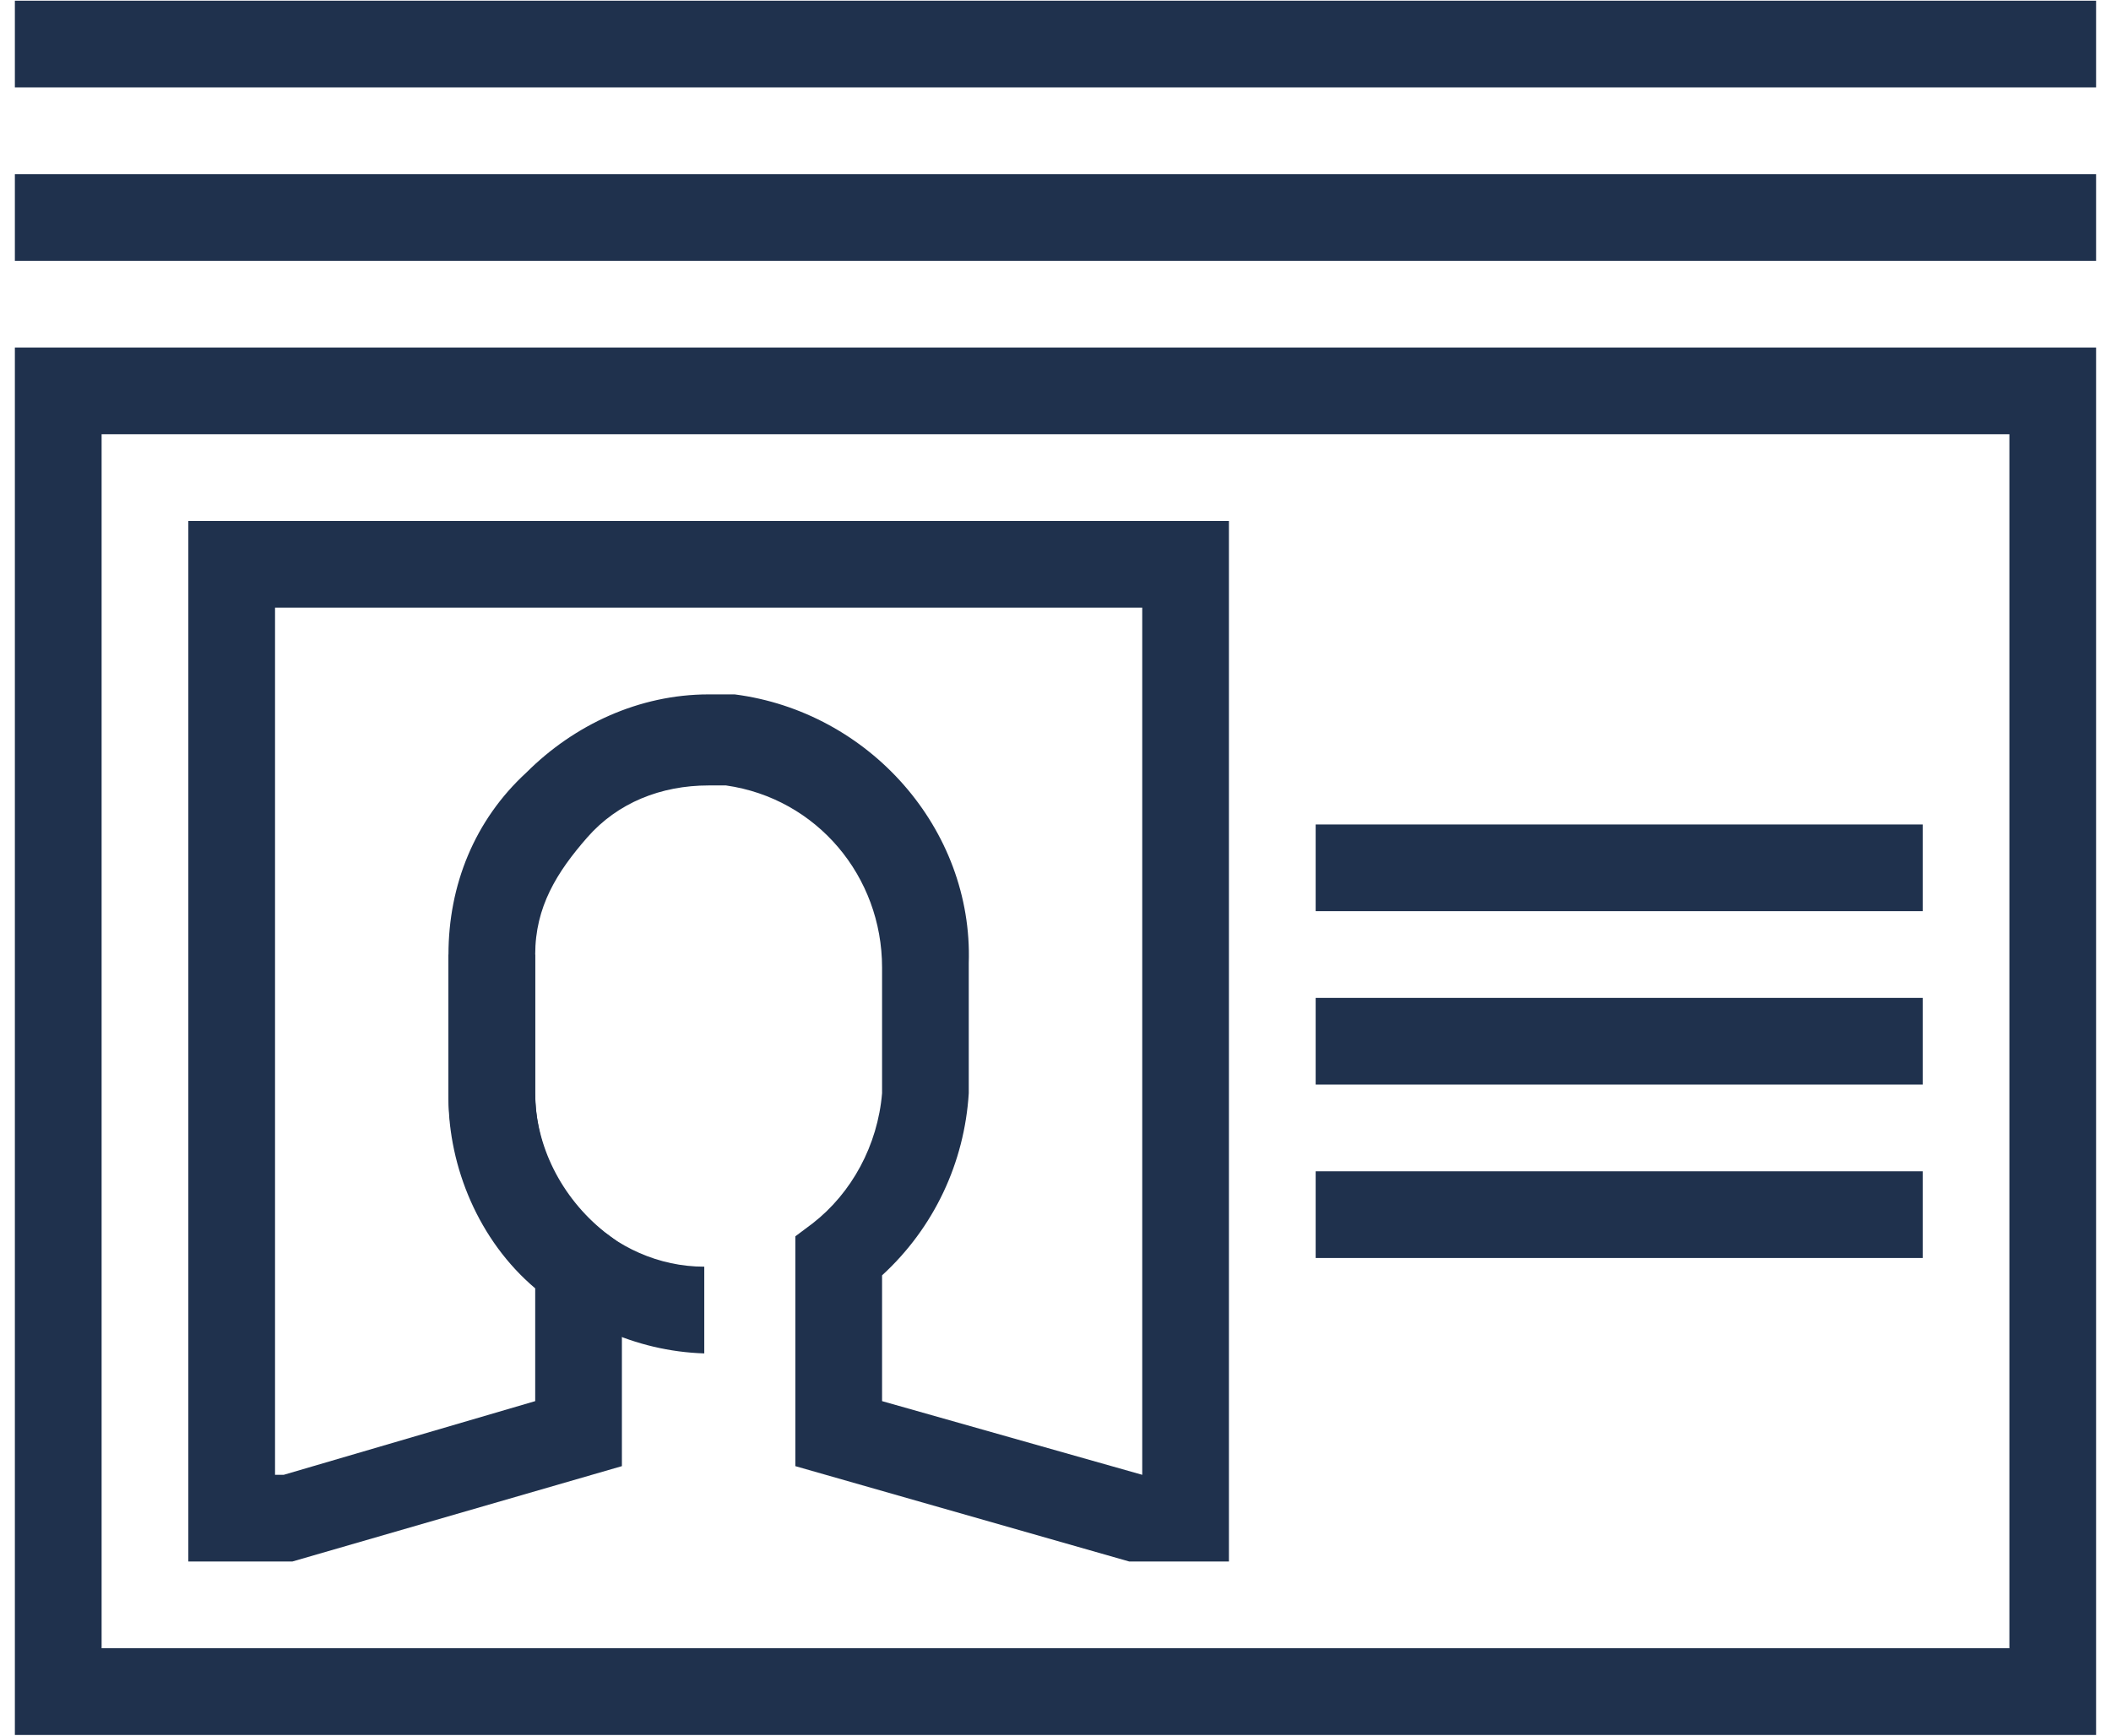 <svg width="45" height="37" viewBox="0 0 45 37" fill="none" xmlns="http://www.w3.org/2000/svg">
<path d="M15.013 28.852C12.056 28.759 9.56 26.264 9.56 23.306V20.348H11.409V23.306C11.409 25.339 13.072 27.003 15.013 27.003V28.852Z" fill="#1F314D"/>
<path d="M26.197 33.288H24.071L16.954 31.255V26.356L17.324 26.079C18.156 25.432 18.71 24.415 18.803 23.306V20.626C18.803 18.685 17.417 17.021 15.476 16.744C15.383 16.744 15.291 16.744 15.106 16.744C14.089 16.744 13.165 17.113 12.518 17.853C11.871 18.592 11.409 19.332 11.409 20.349V23.306C11.409 24.415 11.963 25.524 12.888 26.264L13.257 26.541V31.255L6.233 33.288H4.015V11.106H26.197V33.288ZM5.863 31.44H6.048L11.409 29.869V27.465C10.207 26.449 9.56 24.877 9.56 23.398V20.349C9.56 18.87 10.115 17.483 11.224 16.466C12.241 15.45 13.627 14.803 15.106 14.803C15.291 14.803 15.476 14.803 15.661 14.803C18.526 15.172 20.744 17.668 20.651 20.533V23.306C20.559 24.785 19.912 26.171 18.803 27.188V29.869L24.349 31.44V12.954H5.863V31.44Z" fill="#1F314D"/>
<path d="M44.682 36.986H0.317V7.409H44.682V36.986ZM2.166 35.137H42.834V9.257H2.166V35.137Z" fill="#1F314D"/>
<path d="M40.986 17.576H28.046V19.424H40.986V17.576Z" fill="#1F314D"/>
<path d="M40.986 21.273H28.046V23.121H40.986V21.273Z" fill="#1F314D"/>
<path d="M40.986 24.97H28.046V26.818H40.986V24.97Z" fill="#1F314D"/>
<path d="M44.682 3.712H0.317V5.56H44.682V3.712Z" fill="#1F314D"/>
<path d="M44.682 0.015H0.317V1.863H44.682V0.015Z" fill="#1F314D"/>
</svg>
